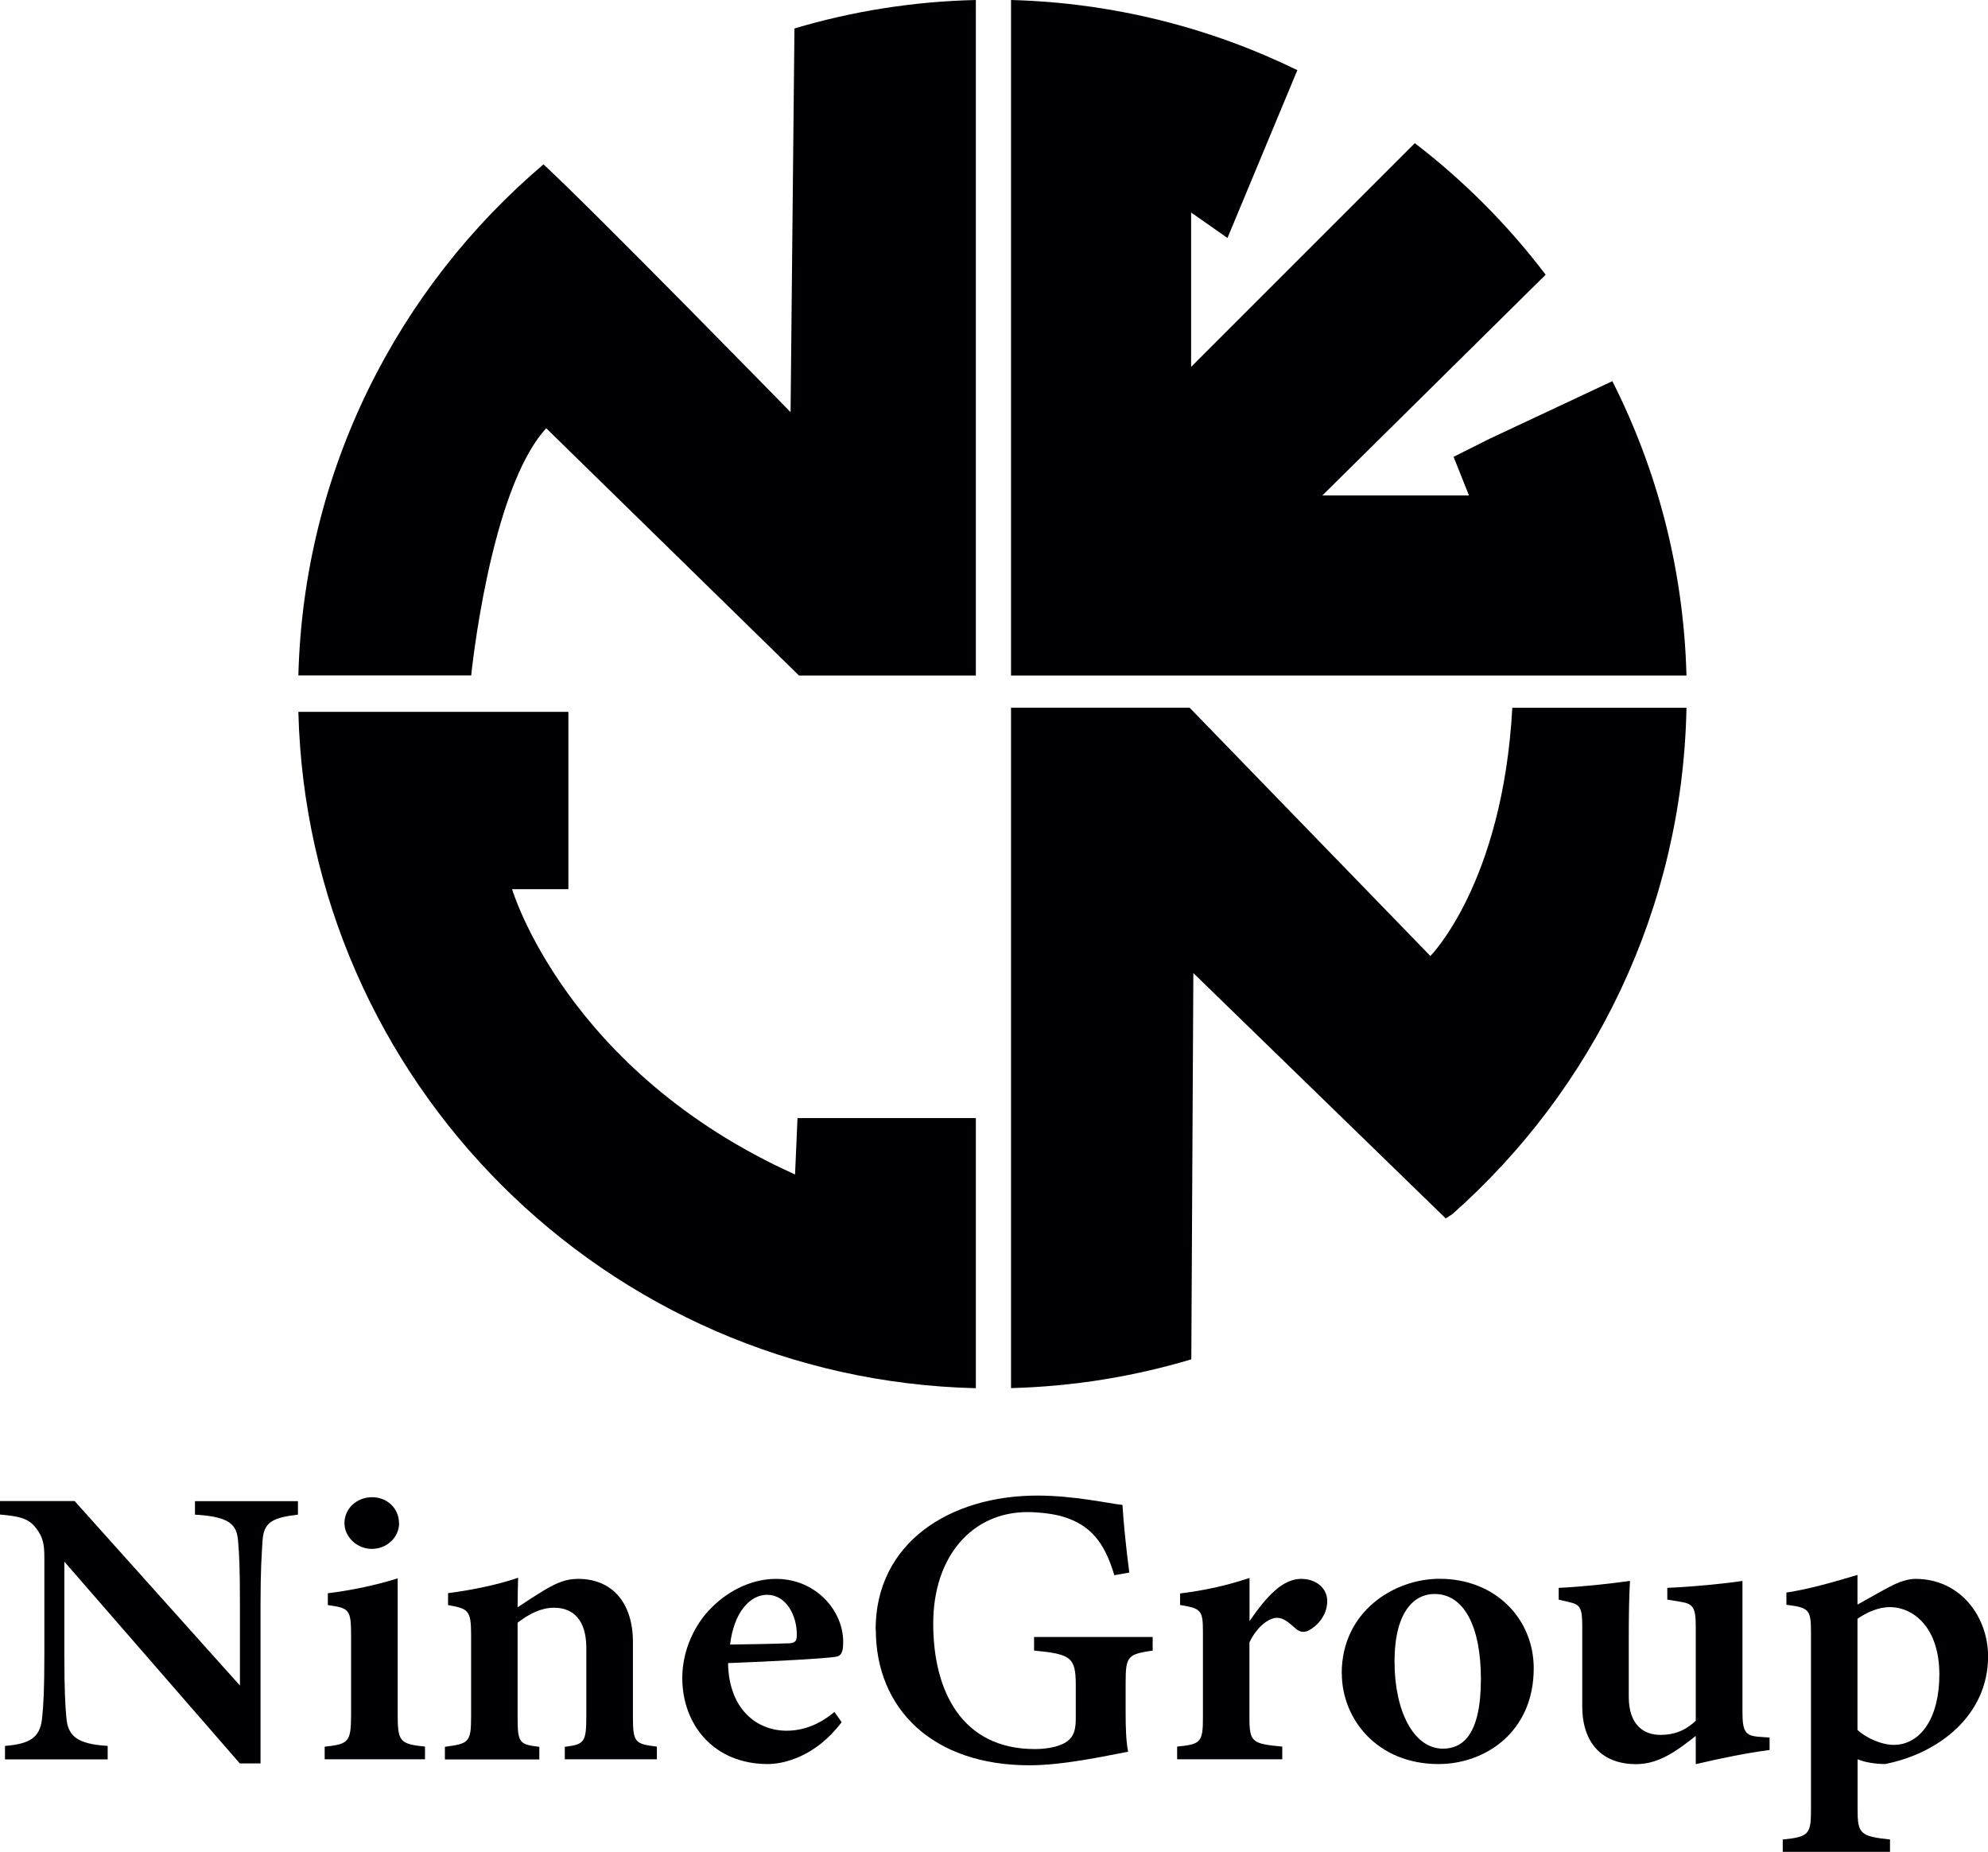 <?xml version="1.0" encoding="UTF-8"?>
<svg id="_レイヤー_2" data-name="レイヤー 2" xmlns="http://www.w3.org/2000/svg" viewBox="0 0 194.96 181.61">
  <defs>
    <style>
      .cls-1 {
        fill: #000004;
      }
    </style>
  </defs>
  <g id="logo_B">
    <g>
      <path class="cls-1" d="M120.38,23.33l6.85-16.45C118.71,2.72,109.2.27,99.15,0v66.25h66.24c-.27-10.37-2.86-20.15-7.27-28.87l-12.04,5.65-3.53,1.77,1.51,3.79h-14.38l21.9-21.65c-3.68-4.85-8-9.19-12.83-12.9l-21.94,21.94v-15.14l3.57,2.5Z"/>
      <path class="cls-1" d="M78.35,66.25h17.35V0c-6.17.14-12.13,1.11-17.79,2.79l-.38,37.63s-19.03-19.48-24.23-24.3c-14.29,12.13-23.52,30.04-24.04,50.12h16.95s1.82-18.24,7.36-24.24l24.78,24.24Z"/>
      <path class="cls-1" d="M140.27,93.75l-23.61-24.35h-17.51v66.73c6.13-.16,12.06-1.14,17.68-2.82l.2-37.88,24.75,24.06c.22-.14.43-.28.65-.42,13.78-12.2,22.58-29.9,22.96-49.66h-17.08c-.94,17.23-8.04,24.35-8.04,24.35"/>
      <path class="cls-1" d="M95.7,136.14v-26.49h-17.49l-.24,5.53c-22.48-10.12-27.75-27.98-27.75-27.98h5.52v-17.39h-26.48c.91,36.26,30.17,65.48,66.45,66.33"/>
      <path class="cls-1" d="M7.33,147.21H0v1.32c1.82.17,2.76.33,3.51,1.3.76.96.84,1.73.84,2.95v9.48c0,3.44-.08,4.97-.23,6.32-.22,1.86-1.22,2.44-3.63,2.64v1.32h10.07v-1.32c-3-.18-3.91-.97-4.05-2.78-.11-1.13-.2-2.73-.2-6.16v-9.13l17.21,19.79h2.03v-15.54c0-3.47.11-4.91.2-6.33.12-1.77.93-2.23,3.47-2.53v-1.32h-10.1v1.32c3.35.2,4.11.92,4.23,2.62.12,1.35.18,2.77.18,6.24v7.9l-16.2-18.08Z"/>
      <path class="cls-1" d="M31.84,171.29v1.24h9.84v-1.24c-2.47-.26-2.68-.5-2.68-3.15v-13.35c-2.08.65-4.43,1.16-6.85,1.46v1.16c2.11.29,2.28.44,2.28,2.99v7.75c0,2.72-.26,2.89-2.6,3.15"/>
      <path class="cls-1" d="M39.13,149.38c0-1.47-1.18-2.55-2.64-2.55s-2.71,1.07-2.71,2.55c0,1.37,1.26,2.52,2.67,2.52,1.51,0,2.69-1.15,2.69-2.52"/>
      <path class="cls-1" d="M55.39,171.29v1.24h9.03v-1.24c-2.11-.26-2.35-.38-2.35-2.87v-7.38c0-3.9-2.07-6.2-5.37-6.2-1.19,0-2.06.37-3.26,1.07-.98.59-1.86,1.17-2.68,1.72,0-.91.03-2.23.05-2.9-2.09.72-4.63,1.22-6.87,1.51v1.17c1.94.35,2.26.47,2.26,2.87v8.08c0,2.55-.25,2.63-2.57,2.95v1.24h9.26v-1.24c-1.93-.23-2.13-.36-2.13-2.85v-9.32c1.16-.89,2.31-1.47,3.58-1.47,1.87,0,3.16,1.2,3.16,3.95v6.58c0,2.67-.17,2.87-2.11,3.11"/>
      <path class="cls-1" d="M82.69,161.08c.03-3.17-2.73-6.24-6.58-6.24-2.21,0-4.48.99-6.28,2.77-1.7,1.64-2.92,4.24-2.92,6.94,0,4.58,3.08,8.45,8.39,8.45,1.58,0,4.71-.74,7.24-4.11l-.71-1c-1.49,1.25-3.07,1.84-4.69,1.84-2.93,0-5.67-2.12-5.74-6.63,4.28-.16,9.86-.46,10.66-.64.55-.13.62-.68.63-1.39M77.27,161.16c-1.96.07-3.77.09-5.67.12.36-3.1,1.91-4.88,3.63-4.88,1.84,0,2.95,2,2.91,3.99,0,.64-.25.75-.88.78"/>
      <path class="cls-1" d="M85.89,159.82c0,7.75,5.56,13.3,15.06,13.3,3.36,0,7.44-.91,9.68-1.33-.2-1.05-.24-2.36-.24-3.75v-3.1c0-2.53.24-2.71,2.65-3.07v-1.33h-11.63v1.33c3.61.35,4.09.64,4.09,3.4v3.35c0,1.34-.4,1.92-1.1,2.32-.77.42-1.9.59-2.92.59-7.14,0-9.96-5.67-9.96-12.3s3.84-10.94,9.24-10.94c1.08,0,2.65.17,3.59.48,2.55.82,3.95,2.4,4.93,5.71l1.47-.26c-.3-2.25-.58-5.01-.67-6.63-1.32-.14-4.73-.92-8.35-.92-8.53,0-15.86,4.58-15.86,13.15"/>
      <path class="cls-1" d="M125.23,158.66c.71,0,1.23.54,1.89,1.1.3.25.68.39,1.2.15.68-.34,1.84-1.35,1.84-2.9,0-1.23-1.05-2.17-2.56-2.17-1.81,0-3.37,1.69-5.06,4.14v-4.23c-2.32.77-4.46,1.23-6.81,1.52v1.13c2.08.35,2.24.51,2.24,2.68v8.38c0,2.41-.22,2.6-2.53,2.83v1.24h10.31v-1.24c-2.96-.28-3.22-.43-3.22-2.85v-7.37c.79-1.66,1.99-2.41,2.69-2.41"/>
      <path class="cls-1" d="M131.59,164.11c0,4.49,3.49,8.89,9.48,8.89,4.54,0,9.34-3.1,9.34-9.39,0-4.8-3.7-8.78-9.24-8.78-4.42,0-9.59,3.18-9.59,9.27M145.23,164.65c0,5.56-1.84,6.84-3.73,6.84-2.85,0-4.74-3.66-4.74-8.53s1.9-6.64,3.92-6.64c2.91,0,4.55,3.22,4.55,8.34"/>
      <path class="cls-1" d="M163.51,155.71v1.16l1.25.21c1.23.19,1.54.49,1.54,2.39v9.28c-1.07,1.02-2.19,1.39-3.46,1.39-1.57,0-3.11-.9-3.11-3.74v-5.55c0-2.34.03-4.31.12-5.81-1.97.28-5.02.6-6.99.68v1.16l.96.22c1.08.25,1.35.45,1.35,2.35v7.89c0,3.74,2.08,5.67,5.27,5.67,2.25,0,4-1.3,5.86-2.77v2.77c2.48-.58,4.96-1.09,7.24-1.39v-1.22l-.99-.07c-1.39-.1-1.67-.48-1.67-2.47v-12.82c-1.66.26-4.92.58-7.38.68"/>
      <path class="cls-1" d="M187.83,154.84c-.66,0-1.55.25-2.56.8-.14.05-3.01,1.67-3.11,1.72v-2.91c-2.36.71-4.89,1.43-6.97,1.73v1.2c2.22.28,2.41.48,2.41,2.67v17.5c0,2.31-.22,2.6-2.77,2.85v1.22h10.52v-1.22c-2.94-.32-3.18-.56-3.18-2.99v-4.88c.6.26,1.6.46,2.69.47,5.3-1.04,10.11-4.8,10.11-10.57,0-3.78-2.63-7.59-7.13-7.59M185.7,171.12c-1.16,0-2.7-.67-3.54-1.47v-10.9c.84-.58,2-1.14,3.16-1.14,2.35,0,4.87,2.02,4.87,6.61,0,4.26-1.84,6.9-4.49,6.9"/>
    </g>
  </g>
</svg>